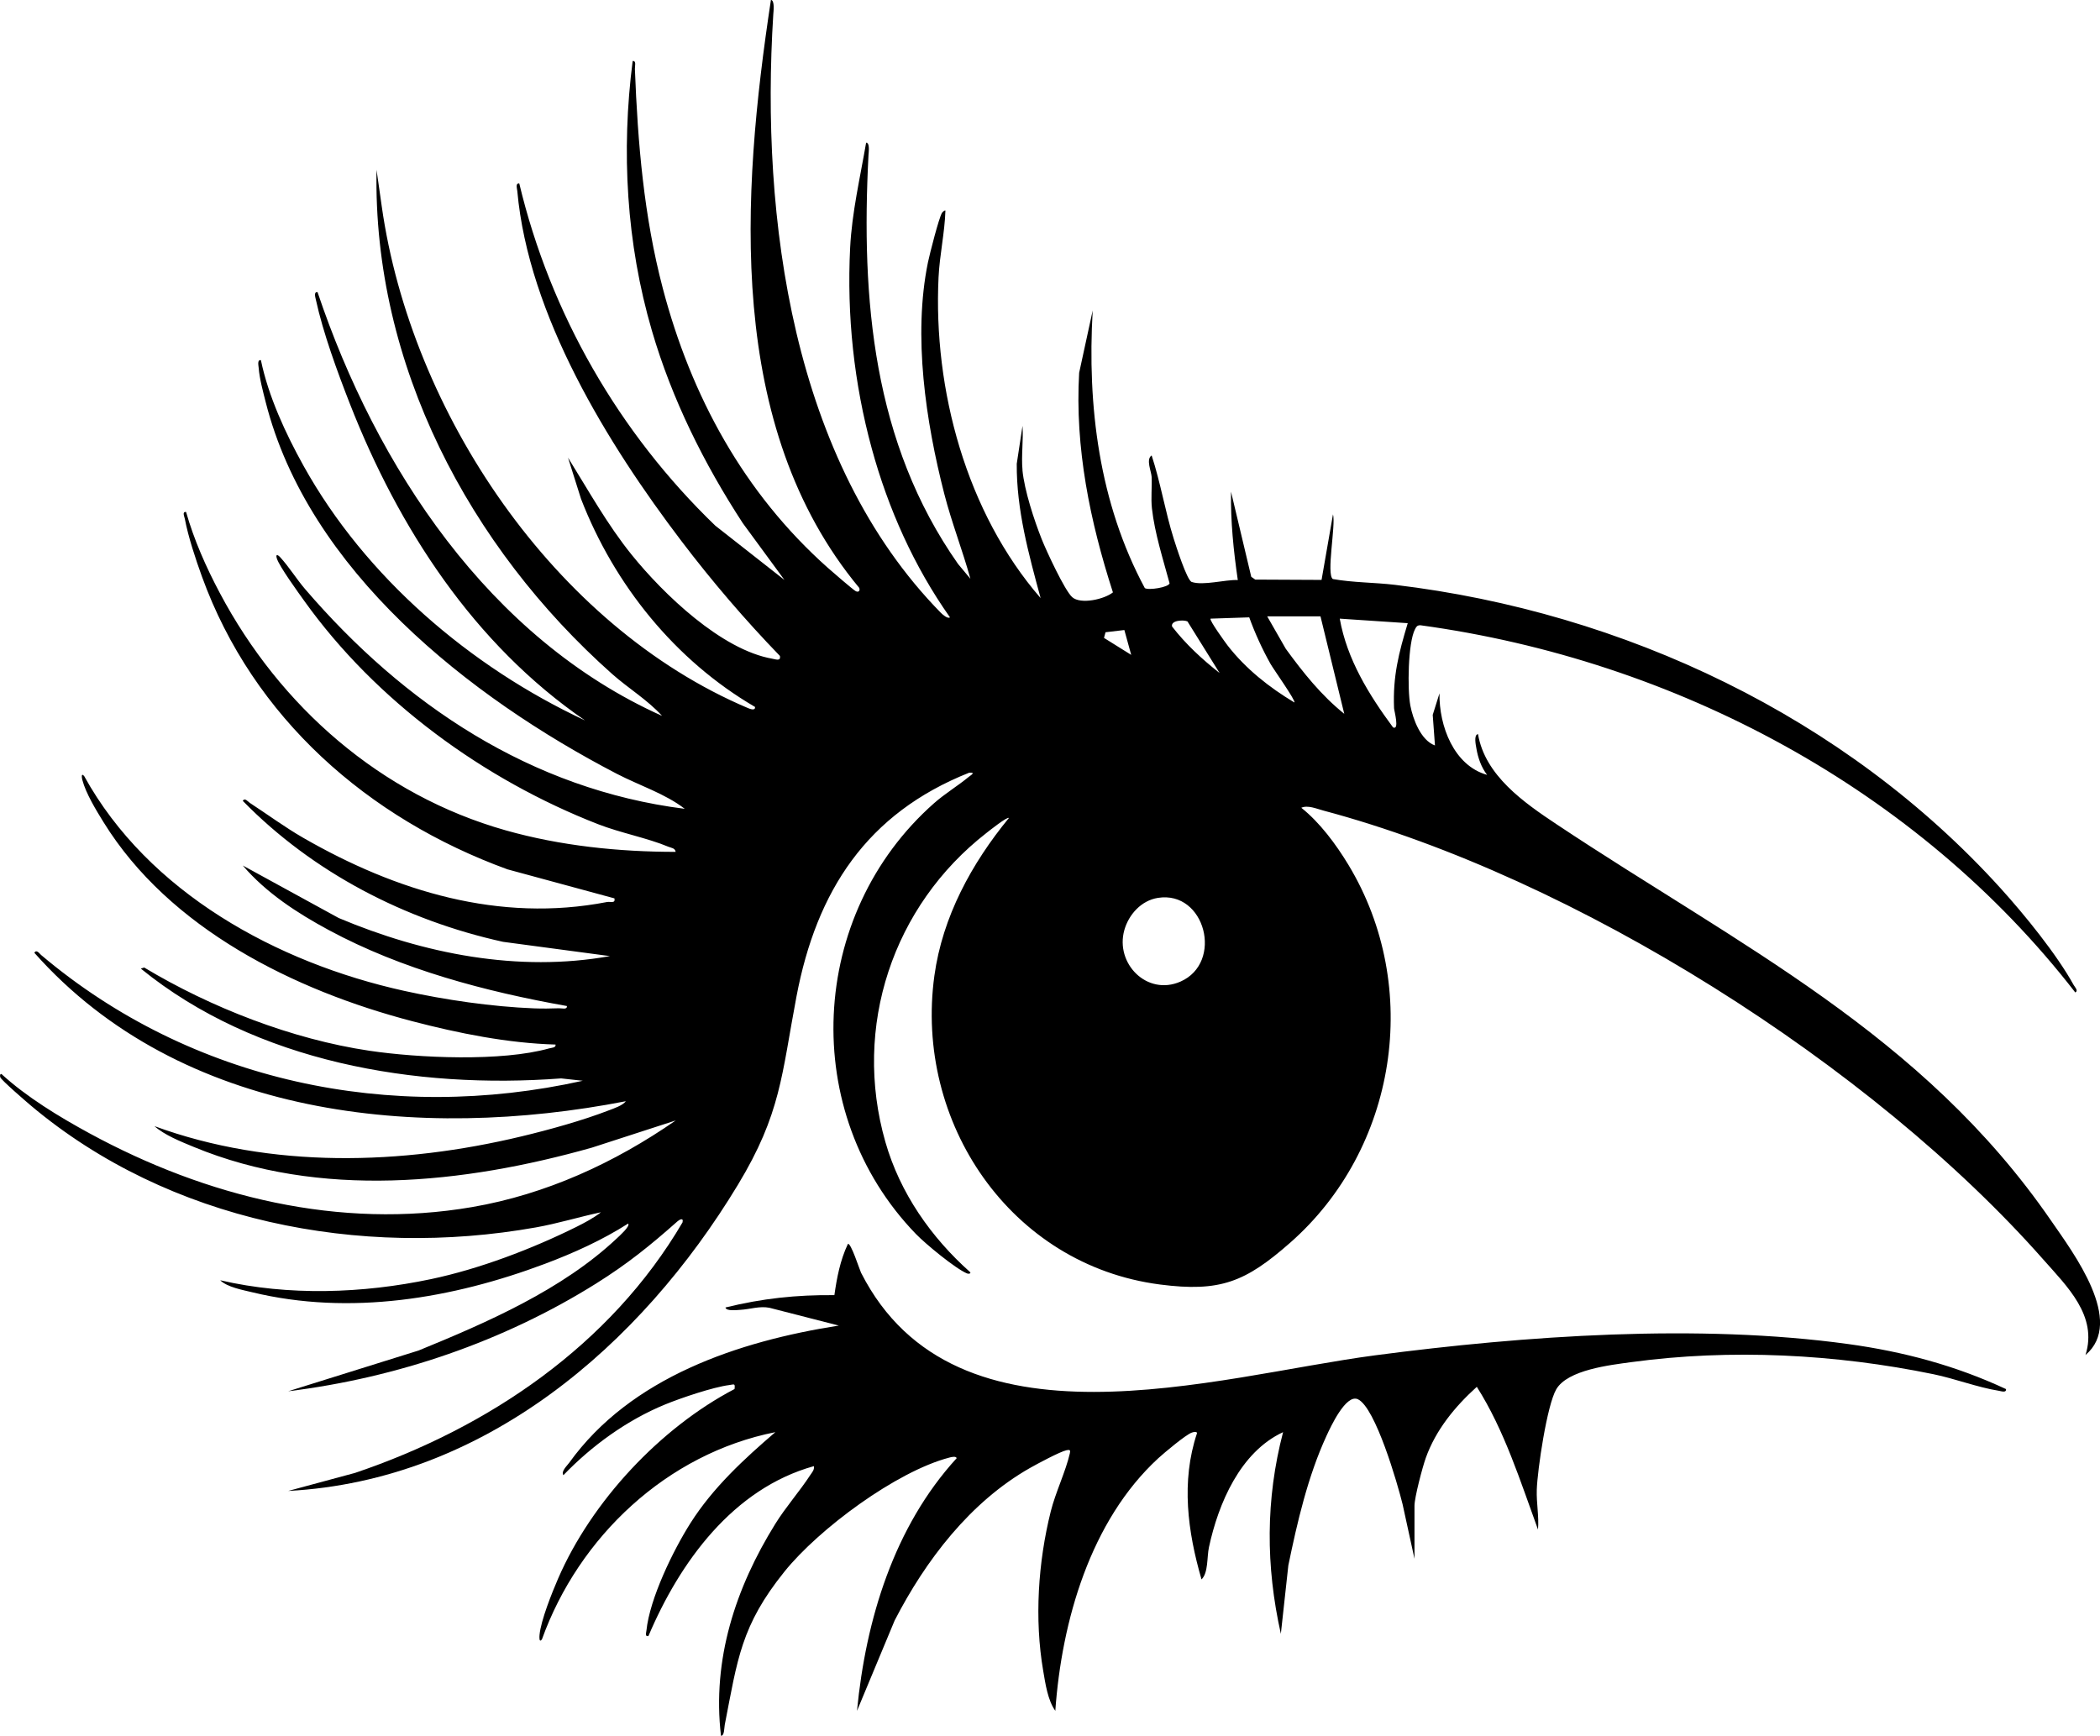 <?xml version="1.0" encoding="UTF-8"?>
<svg id="Layer_1" data-name="Layer 1" xmlns="http://www.w3.org/2000/svg" viewBox="0 0 925.91 765.46">
  <path d="M450.81,207.35c.86,8.92,5.15,22.02,8.51,30.47,1.96,4.94,10.13,22.63,13.44,25.53,3.75,3.29,14.16.92,17.94-2.12-10.09-31.25-16.81-63.76-14.89-96.84l5.97-27.49c-2.45,42.15,2.79,84.83,22.98,122.44,1.69,1.05,10.47-.34,10.92-2.11-2.85-10.56-6.58-22.13-7.78-33.03-.5-4.5.07-9.29-.13-13.86-.11-2.45-2.63-7.8,0-9.5,3.96,12.04,5.94,24.64,9.74,36.73,1,3.17,5.84,18.35,7.92,19.06,5.08,1.73,14.79-1.09,20.33-.84-1.87-12.87-3.2-25.88-2.99-38.97l8.92,37.53,1.76,1.24,29.24.14,5.04-28.92c1.31,4.68-3.06,26.52-.06,28.54,9.06,1.6,18.31,1.47,27.42,2.56,101,12.07,198.52,58.21,266.96,133.77,10.49,11.58,24.81,29.17,32.25,42.69.48.88,2.21,2.5.71,3.28-69.6-89.82-176.44-146.58-288.78-161.93-1.44.03-1.74.62-2.33,1.74-3.14,6.01-3.4,26.69-2.07,33.66,1.15,6.01,4.63,15.38,10.86,17.61l-.99-13.48,2.98-9.5c-.21,14.37,6.31,31.84,21,35.96-2.59-3.36-4.04-7.55-4.74-11.74-.21-1.27-1.26-5.99.73-6.23,3.09,18.25,20.2,30.14,34.68,39.78,80.23,53.4,161.21,92.3,217.98,174.75,9.86,14.31,32.7,44.53,15.18,59.27,5.49-17.27-8.2-30.32-18.48-41.98-75.74-85.92-206.59-168.57-317.53-198.11-2.99-.8-6.9-2.52-9.75-1.24,8.19,6.5,15.35,16.18,20.79,25.18,32.58,53.95,21.43,125.27-25.77,166.7-19.67,17.26-30.77,21.79-57.35,18.35-65.91-8.55-108.34-71.55-99.44-136.16,3.59-26.06,16.43-49.53,32.86-69.56-.74-.69-8.64,5.61-9.89,6.59-41.29,32.14-59.14,85.48-44.57,136.3,6.45,22.51,20.15,42.08,37.46,57.47.16.74-1.02.67-1.48.48-5.17-2.17-18.29-13.01-22.55-17.42-51.76-53.54-47.47-140.92,8.03-189.94,4.79-4.23,10.42-7.59,15.34-11.65.89-.73,3.22-1.97.19-1.82-45.2,17.94-67.35,52.11-76.19,98.69-6.59,34.74-6.82,51.62-25.84,83.08-42.97,71.07-111.91,130.36-198.27,134.98l29.49-7.96c58.75-19.87,112.6-56.27,144.37-110.46.58-2.43-1.57-1.05-2.22-.47-12.05,10.69-22.02,18.73-35.82,27.39-40.87,25.61-87.87,41.6-135.82,47.54l57.47-17.96c30.2-12.35,63.43-26.84,87.44-49.47.93-.88,6.06-5.42,4.97-6.51-11.43,7.29-24,12.98-36.7,17.75-40.83,15.34-85.93,22.95-129,12.55-4.34-1.05-11.09-2.28-14.16-5.31,30.1,6.99,62.81,5.85,92.94-.5,21.4-4.51,44.4-13.27,63.97-22.97,3.54-1.75,7.9-4.07,10.96-6.51-9.62,2.05-19.07,4.97-28.77,6.69-77.53,13.79-161.7-2.53-222.53-53.7-2.16-1.82-12.88-11.07-13.51-12.48-.2-.44-.25-1.64.49-1.48,11.09,10.16,25.52,18.92,38.81,26.15,51.43,27.98,110.24,42.59,168.76,32.52,32.56-5.61,62.79-19.5,89.72-38.19l-36.97,11.99c-56.56,15.96-119.93,22.7-175.55-.32-5.66-2.34-12.81-5.18-17.31-9.16,51.5,18.86,109.05,17.19,161.9,4.5,12.17-2.92,26.87-6.98,38.48-11.48,2.22-.86,6.06-2.11,7.46-4.01-90.95,17.71-196.16,7.42-260.81-65.47.99-1.62,2.21.32,3,.99,66.25,56,154.21,74.29,238.82,55.46l-9.54-1.04c-64.08,4.82-134.52-7.08-185.32-48.42l1.48-.48c29.33,17.63,65.21,31.63,99.22,36.69,21.7,3.23,58.43,4.88,79.37-1.04,1.03-.29,3.03-.23,2.79-1.68-21.1-.6-42.74-4.95-63.17-10.29-51.97-13.58-107.04-40.76-136.11-87.74-3.26-5.27-7.81-12.71-9.36-18.64-.21-.78-.66-3.35.78-1.75,28.4,51.47,85.04,82.35,141.09,94.74,18.05,3.99,38.76,7,57.24,7.72,3.56.14,7.48.1,11.04-.04,1.21-.05,3.72.75,3.48-.99-35.85-6.36-72.78-16.12-104.94-33.47-13.88-7.48-27.68-16.43-37.95-28.49l42.29,23.15c37.43,15.79,79.15,24.06,119.59,16.8l-47.15-6.3c-43.14-9.52-83.82-30.55-114.73-62.15.89-1.57,2.26.34,3.11.89,7.85,5.12,15.42,10.72,23.56,15.41,40.91,23.54,86.42,37.49,133.86,28.31,1.6-.31,3.81.78,3.34-1.62l-47.17-12.8c-61.48-22.4-112.14-66.84-134.71-129.1-2.76-7.61-6.07-17.58-7.54-25.45-.19-1.03-1.32-3.27.54-3.04,3.53,12.39,8.82,24.3,14.83,35.64,26.57,50.15,70.98,89.16,126.09,104.75,24.16,6.84,49.89,9.49,74.95,9.49-.28-1.72-1.98-1.74-3.22-2.26-9.24-3.87-21.09-6.08-31.02-9.95-50.4-19.65-97.93-54.32-129.46-98.38-2.67-3.74-11.08-15.3-12.16-18.82-.59-1.93.32-1.78,1.5-.5,3.94,4.3,7.19,9.63,10.96,14.02,43.56,50.76,99.56,88.36,167.4,96.91-8.63-6.69-20.02-10.28-29.99-15.46-65.04-33.8-136.02-89.68-154.8-163.98-1.16-4.61-2.71-10.26-3.06-14.94-.08-1.11-.75-3.72.97-3.47,3.34,16.05,10.86,32.31,18.82,46.63,27.28,49.07,73.48,88.62,124.09,112.24-49.03-33.68-82.22-84.82-103.68-139.64-5.5-14.06-11.82-31.29-15.01-45.96-.22-1.01-1.01-3.51.76-3.25,25.93,77.11,75.63,152.68,151.91,186.85-6.49-7.12-14.84-12.11-22-18.46-62.99-55.96-105.56-136.51-103.9-222.35l2.3,16.17c12.86,90.64,75.91,185,161.52,221.22.88.37,3.29,1.27,3.04-.54-35.18-20.52-62.02-53.82-76.69-91.7l-5.75-18.23c9.02,14.5,17.33,29.54,28.09,42.86,13.95,17.28,39.54,41.94,62.09,45.84,1.41.24,3.69,1.21,3.25-1.25-15.42-15.94-29.93-32.91-43.36-50.58-32.67-42.99-67.49-99.59-72.43-154.42-.1-1.12-.92-3.59.87-3.36,13.71,57.48,44.01,110.02,86.43,150.91l30.5,23.95-18.39-25.07c-17.1-26.24-31.24-54.66-40.06-84.85-11.26-38.55-13.59-79.09-8.49-118.91,1.74-.23.94,2.27.99,3.48,1.26,32.71,3.96,64.97,12.28,96.66,12.52,47.68,35.78,90.34,72.65,123.21,1.72,1.54,11.55,10.05,12.52,10.47,1.24.54,1.89-.27,1.48-1.48-58.97-71.03-52-173.36-38.95-259.33,1.77.29,1.11,5.2,1.03,6.53-5.62,89.5,8.24,196.88,73.9,263.78.66.67,3.02,2.79,4.01,1.99-15.85-22.43-27.24-47.95-34.48-74.44-7.85-28.71-11.03-58.65-9.54-88.48.78-15.65,4.42-31.04,7.05-46.42,1.74,0,1.1,4.37,1.04,5.54-3.29,63.52,1.95,126.83,39.49,180.26l5.45,6.54c-3.47-12.58-8.27-24.8-11.52-37.45-8.17-31.84-13.86-69.73-7.19-102.14.73-3.52,4.83-19.7,6.19-21.79.31-.48,1.28-1.3,1.5-.99-.31,9.78-2.56,19.63-3.03,29.44-2.38,49.61,12.3,103.76,45,141.44-5.26-19.4-10.66-38.95-10.52-59.24l2.54-16.7c.44,6.3-.6,13.28,0,19.49ZM570.71,309.78c.7-.76-9.31-14.84-10.5-16.97-3.65-6.5-6.87-13.54-9.41-20.57l-17.05.57c-.71.59,6.69,10.78,7.57,11.91,7.96,10.23,18.28,18.4,29.39,25.06ZM582.21,271.81h-23.48l8.19,14.3c7.63,10.47,15.64,20.55,25.78,28.67l-10.48-42.97ZM620.69,274.81l-29.98-2c3.17,17.92,12.87,33.58,23.49,47.95,2.96,1.46.49-7.37.45-8.45-.57-14.11,2.05-24.25,6.04-37.51ZM523.55,274.02c-1.72-.77-7.41-.51-6.78,2.25,6.03,7.79,13.25,14.46,20.96,20.51l-14.18-22.77ZM495.74,277.83l-8.3.98-.68,2.49,12,7.49-3.02-10.96ZM510.51,395.95c-7.3,1.17-12.84,7.31-14.78,14.2-4.14,14.72,9.99,29.16,24.72,22.73,19.1-8.35,10.99-40.28-9.94-36.93Z"/>
  <path d="M623.69,687.52l-5.28-24.2c-2.2-8.96-11.94-42.7-19.72-46.29-5.28-2.43-12.06,12.33-13.83,16.16-8.19,17.77-12.88,38.02-16.82,57.13l-3.3,30.16c-6.69-29.8-6.74-59.33.98-88.93-18.87,8.76-28.53,31.42-32.68,50.75-.95,4.42-.24,11.27-3.28,14.19-6.11-21.09-9.09-43.17-2-64.44.02-.94-1.45-.59-2.29-.3-2.6.89-12.19,8.94-14.72,11.26-29.99,27.55-42.66,71.89-45.45,111.43-3.33-4.64-4.37-11.95-5.34-17.64-3.91-22.77-2.26-47.93,3.33-70.3,2.07-8.3,6.57-17.57,8.41-25.58.33-1.44.07-1.72-1.42-1.41-2.87.6-13.02,6.06-16.15,7.84-26.35,14.97-46,40.69-59.67,67.25l-16.6,39.85c3.88-40.26,16.34-81.22,43.95-111.42-.29-1.04-2.42-.48-3.26-.26-23.38,6.12-57.53,31.45-72.66,50.26-19.22,23.88-20.7,38.71-26.34,67.6-.26,1.31-.11,4.84-1.66,4.82-3.96-33.67,6.42-65.24,23.95-93.46,4.64-7.47,10.66-14.23,15.43-21.54.8-1.22,1.87-2.27,1.58-3.91-35.65,9.92-59.13,42.31-72.96,74.94-1.63.27-.99-1.31-.88-2.37,1.44-14.17,11.78-35.4,19.46-47.51,9.91-15.61,23.6-28.22,37.39-40.05-47.79,9.5-86.64,46.13-102.93,91.41-1.32,1.65-1.11-1.22-1.04-2.01.59-6.41,5.5-18.63,8.18-24.82,14.76-34.06,45.04-66.46,77.8-83.6.3-2.63-.15-2.03-2.26-1.76-7.2.91-21.41,5.72-28.4,8.59-16.76,6.89-32.29,18.17-44.79,31.15-1.2-1.58,1.65-4.21,2.54-5.45,27.13-37.76,74.65-53.58,118.87-60.51l-30.6-7.85c-4.38-.85-8.52.68-12.82.91-1.34.07-6.25.72-6.54-1.04,16.11-3.97,31.38-5.62,48.02-5.44,1.08-7.62,2.54-15.35,5.94-22.55,1.24-.96,5.24,11.54,5.81,12.66,41.86,82.36,156.38,45.67,226.65,36.43,66.02-8.68,142.6-14.07,208.58-4.98,24.38,3.36,47.31,9.47,69.59,19.86.24,1.8-2.17.91-3.23.74-9.23-1.46-19.34-5.35-28.7-7.28-43.21-8.91-89.5-11.3-133.31-5.33-9.36,1.28-27.99,3.37-33.03,11.94-4.12,7-8.33,35.6-8.61,44.35-.19,5.97,1.03,11.68.54,17.54-7.79-21.32-14.8-43.79-26.98-62.95-9.63,8.71-18.1,19-22.52,31.42-1.42,3.98-4.96,17.35-4.96,21.02v23.48Z"/>
</svg>